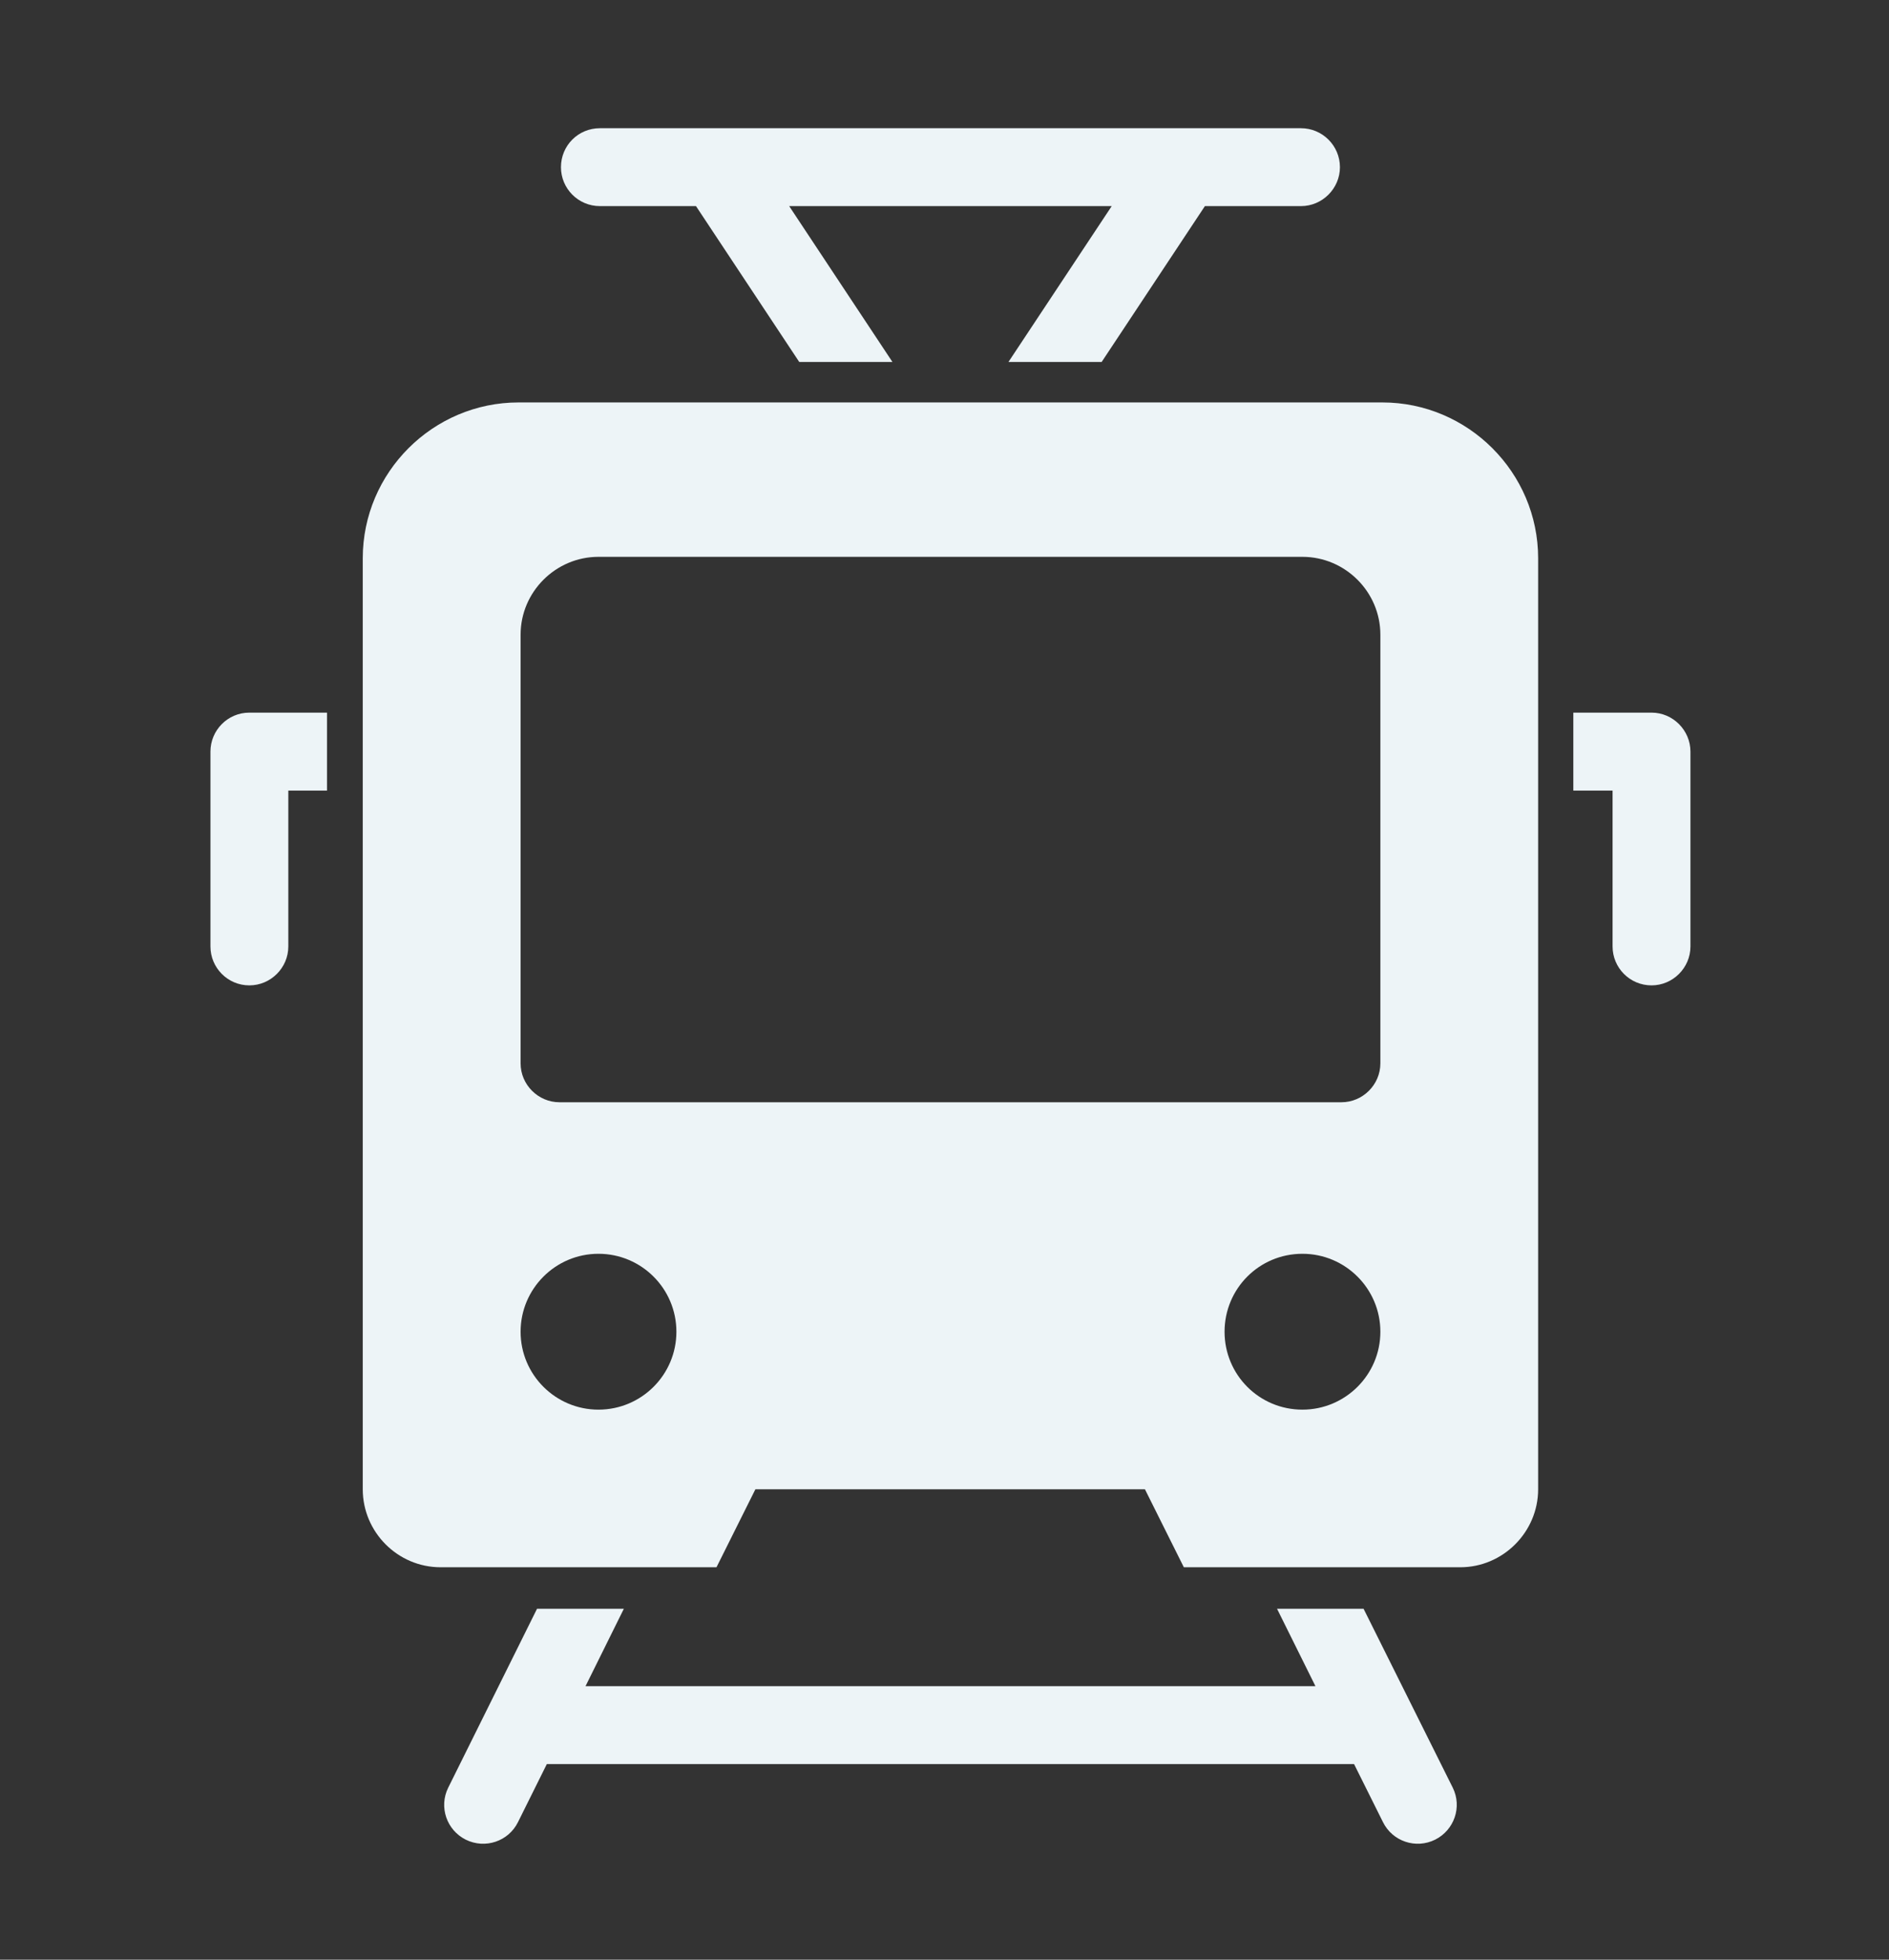 <svg width="27" height="28" viewBox="0 0 27 28" fill="none" xmlns="http://www.w3.org/2000/svg">
<rect x="0" y="0" width="27" height="28" fill="#333333" stroke="none"/>
<path fill-rule="evenodd" clip-rule="evenodd" d="M7.412 5.75H19.758C20.983 5.75 21.985 6.752 21.985 7.976V21.279C21.985 21.89 21.482 22.393 20.872 22.393H16.921L16.365 21.279H10.797L10.241 22.393H6.298C5.684 22.393 5.185 21.89 5.185 21.279V7.976C5.185 6.751 6.187 5.75 7.412 5.75ZM8.369 24.092H18.802L18.253 22.986H19.49L20.765 25.543C20.901 25.819 20.785 26.149 20.513 26.285C20.237 26.422 19.903 26.31 19.767 26.034L19.354 25.205H7.816L7.404 26.034C7.268 26.31 6.934 26.422 6.657 26.285C6.385 26.149 6.27 25.819 6.406 25.543L7.676 22.986H8.917L8.369 24.092ZM14.414 5.172L15.89 2.945H11.28L12.756 5.172H11.424L9.948 2.945H8.575C8.265 2.945 8.018 2.694 8.018 2.389C8.018 2.079 8.265 1.832 8.575 1.832H18.595C18.9 1.832 19.152 2.08 19.152 2.389C19.152 2.694 18.9 2.945 18.595 2.945H17.222L15.746 5.172H14.414ZM4.674 11.296H4.121V13.523C4.121 13.828 3.87 14.079 3.564 14.079C3.255 14.079 3.008 13.828 3.008 13.523V10.739C3.008 10.434 3.255 10.182 3.564 10.182H4.674V11.296ZM22.492 11.296H22.488V10.182H22.492H23.606C23.911 10.182 24.162 10.434 24.162 10.739V13.523C24.162 13.828 23.911 14.079 23.606 14.079C23.296 14.079 23.049 13.828 23.049 13.523V11.296H22.492ZM18.616 17.914C19.23 17.914 19.73 18.413 19.73 19.028C19.73 19.642 19.23 20.141 18.616 20.141C17.997 20.141 17.503 19.642 17.503 19.028C17.503 18.413 17.997 17.914 18.616 17.914ZM8.554 17.914C9.169 17.914 9.668 18.413 9.668 19.028C9.668 19.642 9.169 20.141 8.554 20.141C7.94 20.141 7.441 19.642 7.441 19.028C7.441 18.413 7.94 17.914 8.554 17.914ZM8.554 7.956H18.616C19.226 7.956 19.73 8.455 19.73 9.069V15.193C19.73 15.498 19.478 15.749 19.173 15.749H7.997C7.692 15.749 7.441 15.498 7.441 15.193V9.069C7.441 8.455 7.944 7.956 8.554 7.956Z" fill="#EDF4F7"/>
</svg>
